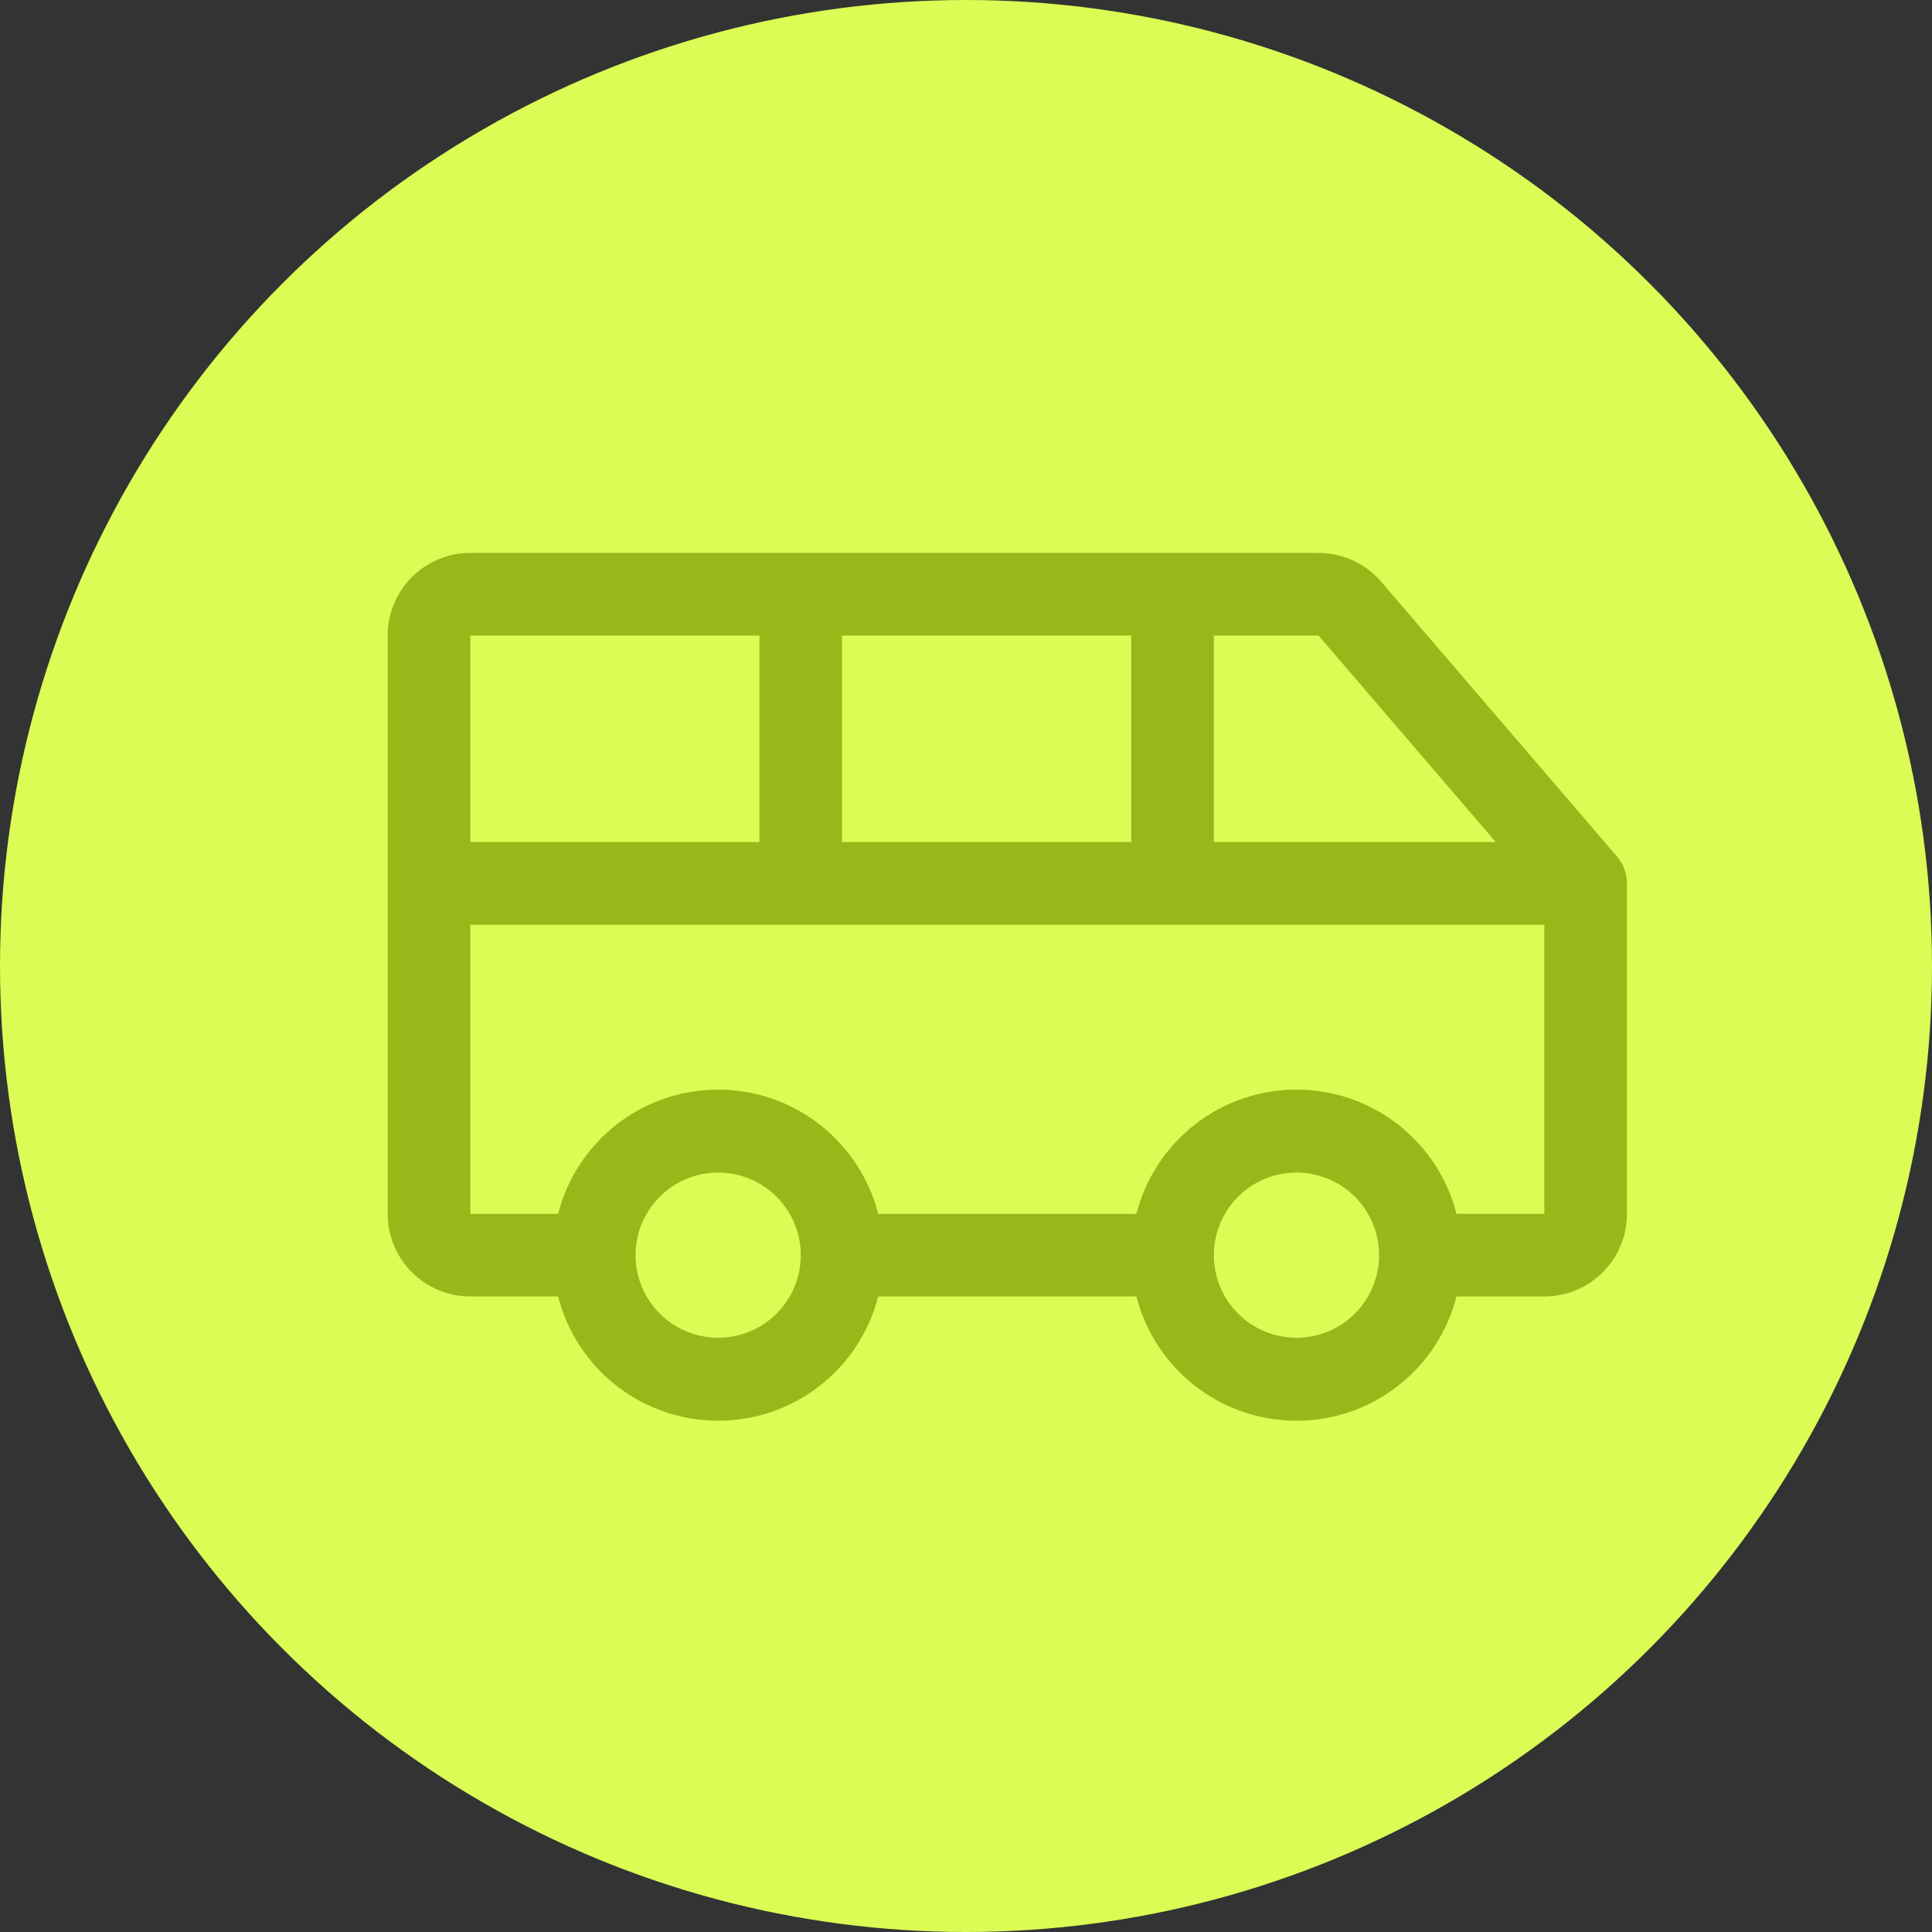 <?xml version="1.0" encoding="UTF-8"?> <svg xmlns="http://www.w3.org/2000/svg" width="38" height="38" viewBox="0 0 38 38" fill="none"><rect x="0" y="0" width="38" height="38" fill="#333333" stroke="none"/><circle cx="19" cy="19" r="19" fill="#DAFC54"></circle><path d="M31.804 16.846L27.179 11.457C27.026 11.275 26.836 11.128 26.62 11.028C26.405 10.927 26.17 10.875 25.933 10.875H9.25C8.819 10.875 8.406 11.046 8.101 11.351C7.796 11.656 7.625 12.069 7.625 12.5V23.875C7.625 24.306 7.796 24.719 8.101 25.024C8.406 25.329 8.819 25.5 9.25 25.5H10.977C11.156 26.199 11.562 26.819 12.132 27.261C12.702 27.704 13.403 27.944 14.125 27.944C14.847 27.944 15.548 27.704 16.118 27.261C16.688 26.819 17.094 26.199 17.273 25.5H22.352C22.531 26.199 22.937 26.819 23.507 27.261C24.077 27.704 24.778 27.944 25.5 27.944C26.222 27.944 26.923 27.704 27.493 27.261C28.063 26.819 28.469 26.199 28.648 25.5H30.375C30.806 25.5 31.219 25.329 31.524 25.024C31.829 24.719 32 24.306 32 23.875V17.375C32 17.181 31.93 16.993 31.804 16.846ZM29.419 16.562H23.875V12.5H25.933L29.419 16.562ZM16.562 16.562V12.5H22.25V16.562H16.562ZM14.938 12.5V16.562H9.25V12.5H14.938ZM14.125 26.312C13.804 26.312 13.489 26.217 13.222 26.039C12.955 25.86 12.747 25.606 12.624 25.309C12.501 25.012 12.469 24.686 12.531 24.37C12.594 24.055 12.749 23.766 12.976 23.538C13.203 23.311 13.493 23.156 13.808 23.094C14.123 23.031 14.45 23.063 14.747 23.186C15.044 23.309 15.298 23.517 15.476 23.785C15.655 24.052 15.75 24.366 15.75 24.688C15.75 25.119 15.579 25.532 15.274 25.837C14.969 26.141 14.556 26.312 14.125 26.312ZM25.5 26.312C25.179 26.312 24.864 26.217 24.597 26.039C24.33 25.86 24.122 25.606 23.999 25.309C23.876 25.012 23.843 24.686 23.906 24.37C23.969 24.055 24.124 23.766 24.351 23.538C24.578 23.311 24.868 23.156 25.183 23.094C25.498 23.031 25.825 23.063 26.122 23.186C26.419 23.309 26.673 23.517 26.851 23.785C27.03 24.052 27.125 24.366 27.125 24.688C27.125 25.119 26.954 25.532 26.649 25.837C26.344 26.141 25.931 26.312 25.5 26.312ZM28.648 23.875C28.469 23.176 28.063 22.556 27.493 22.114C26.923 21.671 26.222 21.431 25.5 21.431C24.778 21.431 24.077 21.671 23.507 22.114C22.937 22.556 22.531 23.176 22.352 23.875H17.273C17.094 23.176 16.688 22.556 16.118 22.114C15.548 21.671 14.847 21.431 14.125 21.431C13.403 21.431 12.702 21.671 12.132 22.114C11.562 22.556 11.156 23.176 10.977 23.875H9.25V18.188H30.375V23.875H28.648Z" fill="#98B819"></path></svg> 